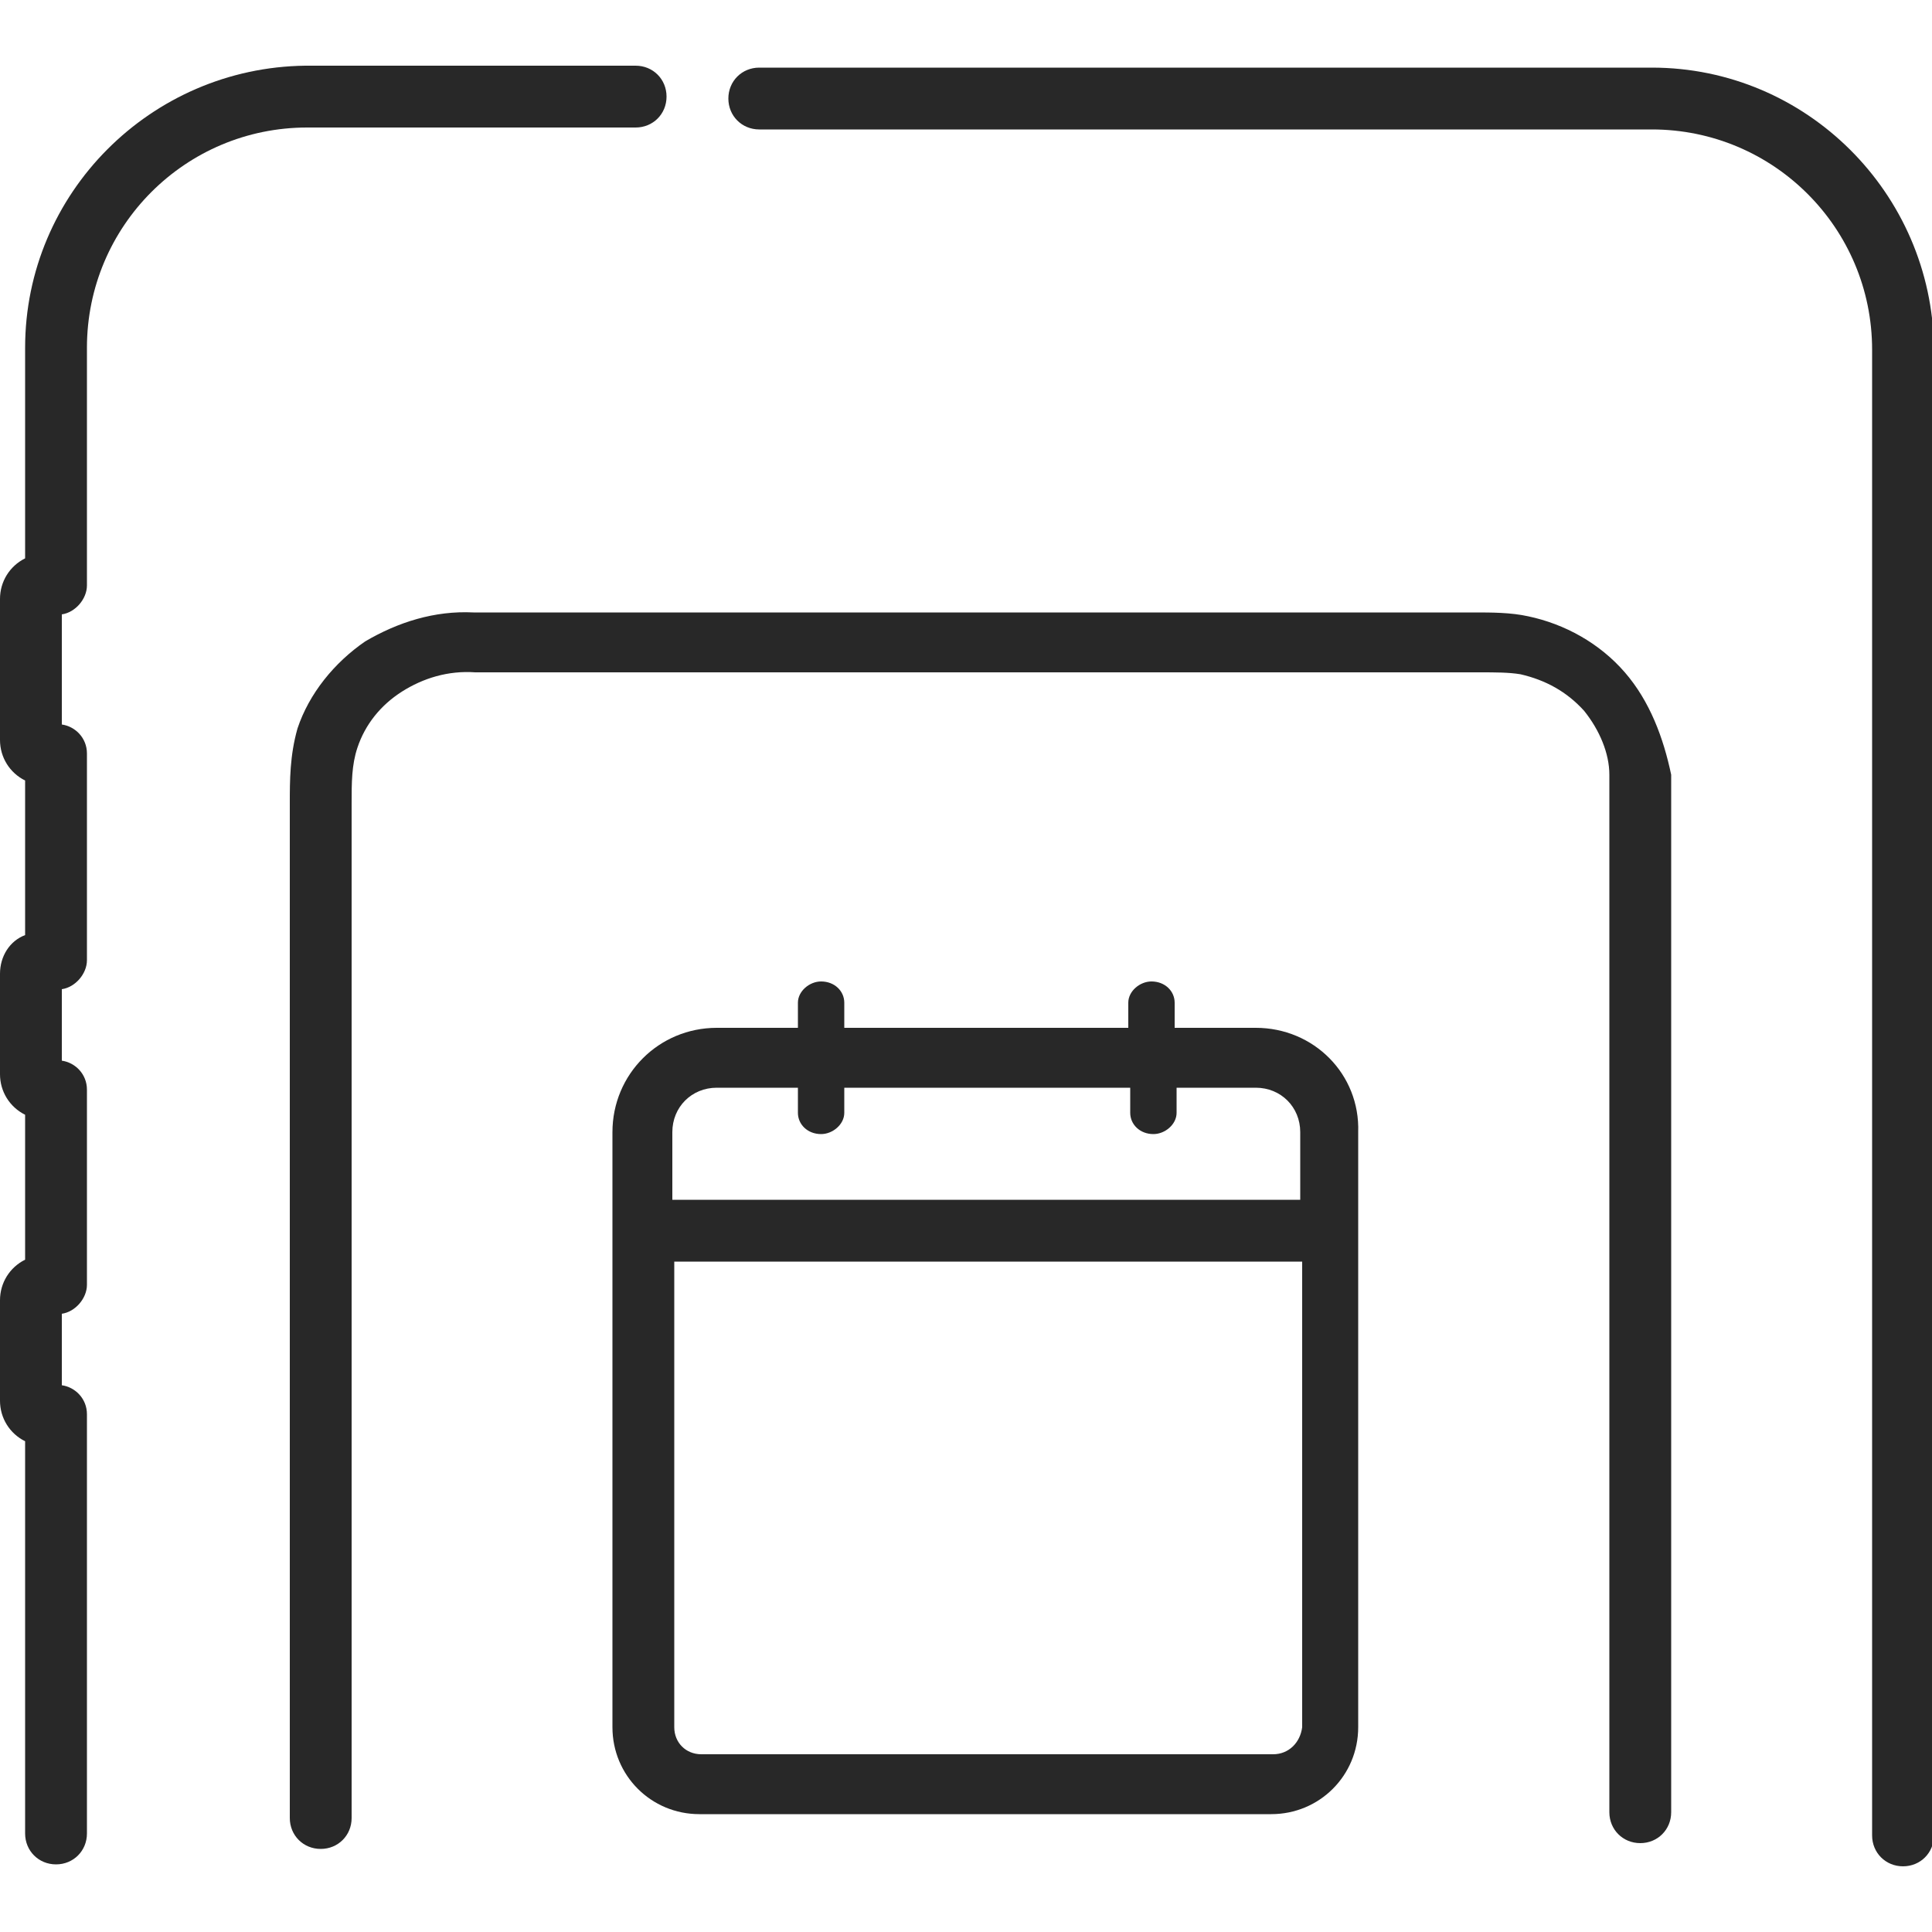 <?xml version="1.0" encoding="utf-8"?>
<!-- Generator: Adobe Illustrator 27.3.1, SVG Export Plug-In . SVG Version: 6.00 Build 0)  -->
<svg version="1.1" id="レイヤー_1" xmlns="http://www.w3.org/2000/svg" xmlns:xlink="http://www.w3.org/1999/xlink" x="0px"
	 y="0px" viewBox="0 0 100 100" style="enable-background:new 0 0 100 100;" xml:space="preserve">
<style type="text/css">
	.st0{fill:#282828;}
</style>
<g>
	<path class="st0" d="M85.5,3.5H39.3c-0.9,0-1.6,0.7-1.6,1.6c0,0.9,0.7,1.6,1.6,1.6h46.2c6.3,0,11.4,5.1,11.4,11.4v76.9
		c0,0.9,0.7,1.6,1.6,1.6s1.6-0.7,1.6-1.6V18C100,10,93.5,3.5,85.5,3.5z"/>
	<path class="st0" d="M32.9,6.6c0.9,0,1.6-0.7,1.6-1.6c0-0.9-0.7-1.6-1.6-1.6H15.8C7.8,3.5,1.3,10,1.3,18v10.9C0.5,29.3,0,30.1,0,31
		v7.3c0,0.9,0.5,1.7,1.3,2.1v8C0.5,48.7,0,49.5,0,50.4v5.2c0,0.9,0.5,1.7,1.3,2.1v7.5C0.5,65.6,0,66.4,0,67.3v5.2
		c0,0.9,0.5,1.7,1.3,2.1v20.3c0,0.9,0.7,1.6,1.6,1.6c0.9,0,1.6-0.7,1.6-1.6V73.2c0-0.8-0.6-1.4-1.3-1.5V68c0.7-0.1,1.3-0.8,1.3-1.5
		V56.4c0-0.8-0.6-1.4-1.3-1.5v-3.7c0.7-0.1,1.3-0.8,1.3-1.5V39c0-0.8-0.6-1.4-1.3-1.5v-5.7c0.7-0.1,1.3-0.8,1.3-1.5V18
		c0-6.3,5.1-11.4,11.4-11.4H32.9z"/>
	<path class="st0" d="M84.1,34.8c-1.3-1.5-3.1-2.5-5-2.9c-0.9-0.2-1.9-0.2-2.8-0.2H24.5c-2-0.1-3.9,0.5-5.6,1.5
		c-1.6,1.1-2.9,2.7-3.5,4.5C15,39.1,15,40.4,15,41.6c0,0.4,0,0.8,0,1.2c0,0,0,0,0,0v51.3c0,0.9,0.7,1.6,1.6,1.6
		c0.9,0,1.6-0.7,1.6-1.6V42.9c0-0.4,0-0.9,0-1.3c0-1.1,0-2,0.3-2.9c0.4-1.2,1.2-2.2,2.3-2.9c1.1-0.7,2.4-1.1,3.8-1c0,0,0,0,0.1,0
		h51.9c0.8,0,1.5,0,2.1,0.1c1.3,0.3,2.4,0.9,3.3,1.9c0.8,1,1.3,2.2,1.3,3.3l0,53.7c0,0.9,0.7,1.6,1.6,1.6c0.9,0,1.6-0.7,1.6-1.6
		l0-53.7C86.1,38.2,85.4,36.3,84.1,34.8z"/>
	<path class="st0" d="M65,53.2h-4.2v-1.3c0-0.6-0.5-1.1-1.2-1.1c-0.6,0-1.2,0.5-1.2,1.1v1.3H43.7v-1.3c0-0.6-0.5-1.1-1.2-1.1
		c-0.6,0-1.2,0.5-1.2,1.1v1.3h-4.2c-3,0-5.4,2.4-5.4,5.4v4.7v0.4v25.7c0,2.5,2,4.5,4.5,4.5h29.6c2.5,0,4.5-2,4.5-4.5V63.7v-0.4v-4.7
		C70.4,55.6,68,53.2,65,53.2z M34.8,58.6c0-1.3,1-2.3,2.3-2.3h4.2v1.3c0,0.6,0.5,1.1,1.2,1.1c0.6,0,1.2-0.5,1.2-1.1v-1.3h14.8v1.3
		c0,0.6,0.5,1.1,1.2,1.1c0.6,0,1.2-0.5,1.2-1.1v-1.3H65c1.3,0,2.3,1,2.3,2.3v3.5H34.8V58.6z M65.9,90.8H36.3c-0.8,0-1.4-0.6-1.4-1.4
		V65.3h32.5v24.1C67.3,90.2,66.7,90.8,65.9,90.8z"/>
</g>
</svg>
